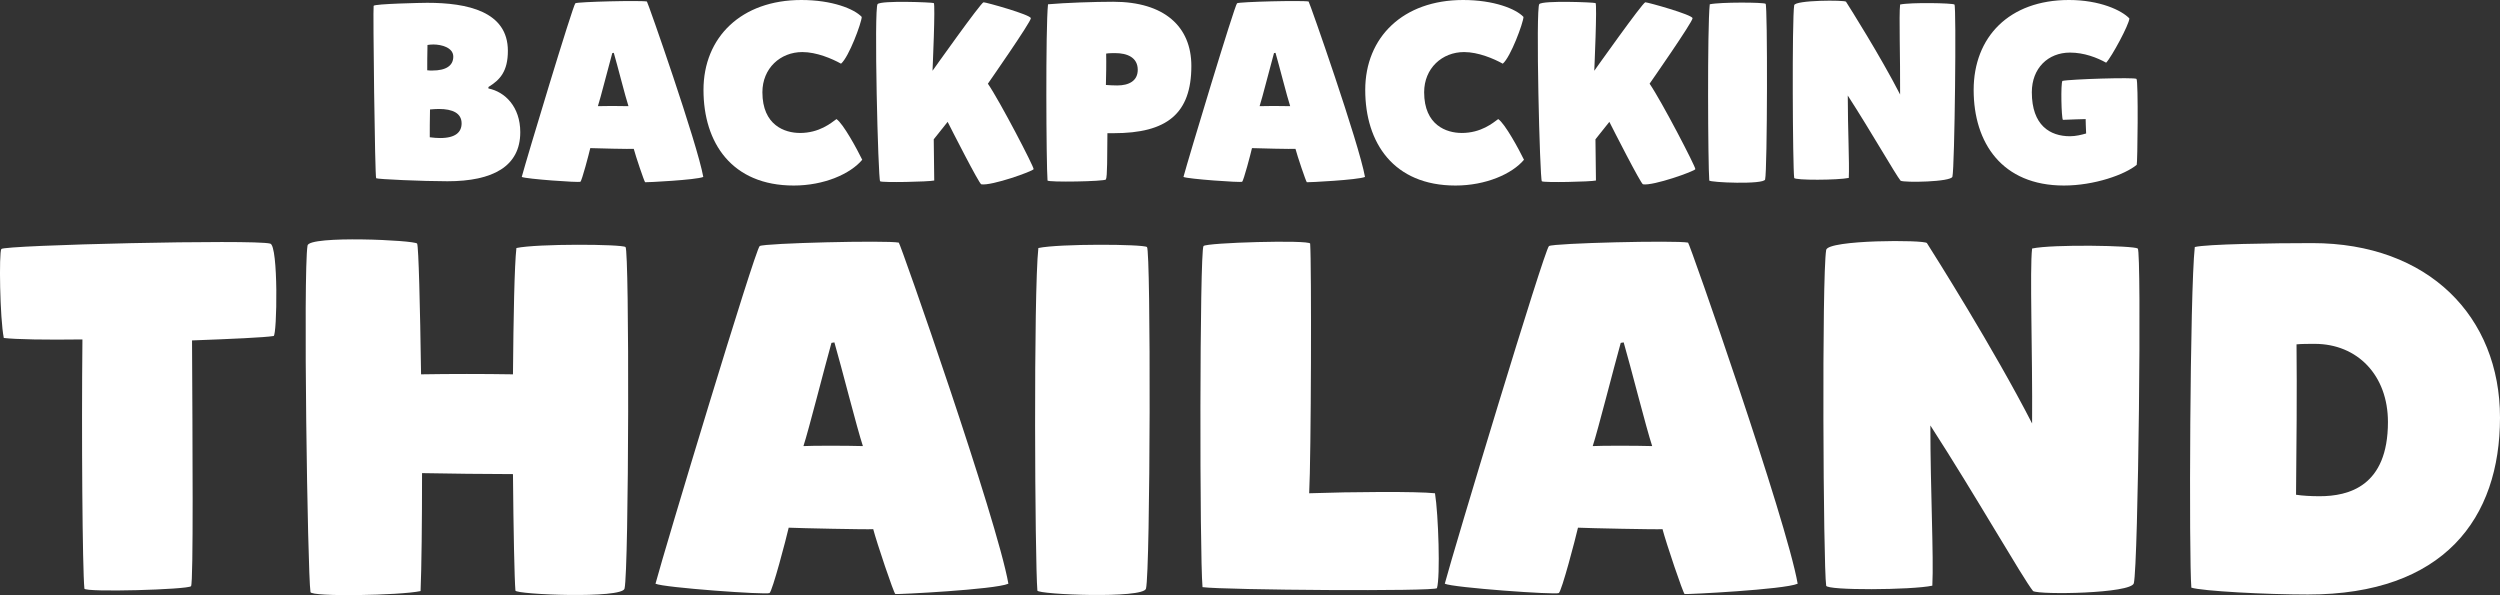 <?xml version="1.0" encoding="UTF-8"?><svg id="uuid-b3ead4a7-2f87-4b81-9c7d-700568523294" xmlns="http://www.w3.org/2000/svg" viewBox="0 0 712.13 169.52"><rect x="0" y="0" width="712.13" height="169.52" fill="#333333" stroke="none"/><defs><style>.uuid-228c54e6-c263-4db5-9698-008e1b7de0ee{fill:#fff;}.uuid-c85cb8d0-605f-43cf-996b-168ad0db064e{isolation:isolate;}</style></defs><g class="uuid-c85cb8d0-605f-43cf-996b-168ad0db064e"><path class="uuid-228c54e6-c263-4db5-9698-008e1b7de0ee" d="M139.13,25.2c4.68,.94,9.07,5.18,9.07,12.46,0,9.72-7.78,13.97-20.74,13.97-7.06,0-19.95-.58-20.31-.86-.36-.29-.94-48.53-.72-49.11,.22-.58,13.83-.86,15.27-.86,11.45,0,22.97,2.45,22.97,13.68,0,5.83-2.23,8.28-5.54,10.3v.43Zm-17.43-5.18c.5,.07,.94,.07,1.44,.07,3.89,0,5.98-1.37,5.98-3.96s-3.38-3.46-5.69-3.46c-.58,0-1.22,.07-1.66,.14-.07,1.08-.07,7.2-.07,7.2Zm.72,19.08c1.08,.14,2.09,.22,2.95,.22,4.46,0,6.12-1.73,6.12-4.18,0-2.88-2.52-4.1-6.48-4.1-.79,0-1.66,.07-2.52,.14-.07,1.08-.07,7.92-.07,7.92Z"/></g><g class="uuid-c85cb8d0-605f-43cf-996b-168ad0db064e"><path class="uuid-228c54e6-c263-4db5-9698-008e1b7de0ee" d="M180.53,42.41c-.79,.07-10.87-.14-12.39-.22-.36,1.58-2.38,9.29-2.81,9.58s-15.55-.79-16.71-1.37c1.3-4.9,14.62-49.04,15.27-49.47,.65-.43,18.58-.86,20.38-.5,.22,.07,14.4,40.54,16.06,49.97-1.94,.86-16.35,1.58-16.56,1.51-.22-.07-2.74-7.56-3.24-9.5Zm-6.12-27.29c-1.01,3.6-3.38,12.96-4.1,15.12,1.3-.07,6.34-.07,8.71,0-.86-2.59-3.17-11.74-4.18-15.19-.14,0-.29,.07-.43,.07Z"/></g><g class="uuid-c85cb8d0-605f-43cf-996b-168ad0db064e"><path class="uuid-228c54e6-c263-4db5-9698-008e1b7de0ee" d="M227.83,37.88c5.62,0,8.93-2.88,10.44-3.96,1.94,1.3,5.9,8.64,7.34,11.59-3.38,4.03-10.87,7.34-19.51,7.34-17.64,0-25.71-12.17-25.71-27.22S211.19,0,228.26,0c8.78,0,15.05,2.52,17.21,4.82-.07,1.73-3.67,11.45-5.9,13.32-2.59-1.44-6.98-3.31-11.02-3.31-6.26,0-11.38,4.61-11.38,11.45,0,9.43,6.41,11.59,10.66,11.59Z"/><path class="uuid-228c54e6-c263-4db5-9698-008e1b7de0ee" d="M265.99,.86c.5,.22-.36,19.3-.36,19.3,0,0,13.83-19.51,14.54-19.51s13.39,3.53,13.47,4.54c.07,1.01-12.24,18.65-12.24,18.65,3.38,4.9,13.18,23.76,13.03,24.34s-12.02,4.82-14.91,4.32c-.58-.07-8.57-15.77-9.58-17.79-.65,.79-3.96,4.97-3.96,4.97l.14,11.74c-1.51,.36-14.83,.65-15.41,.22-.58-.43-1.8-49.4-.72-50.48s15.48-.5,15.99-.29Z"/></g><g class="uuid-c85cb8d0-605f-43cf-996b-168ad0db064e"><path class="uuid-228c54e6-c263-4db5-9698-008e1b7de0ee" d="M298.39,51.41c-.36-4.32-.58-43.64,.14-50.19,4.82-.43,13.25-.72,18.58-.72,14.54,0,22.25,7.06,22.25,18.29,0,13.61-6.98,19.15-22.11,19.15h-1.8c-.07,6.62,0,12.38-.43,13.18-.29,.58-16.56,.86-16.63,.29Zm19.87-27.07c3.31,0,5.83-1.3,5.83-4.46,0-3.53-3.02-4.75-6.41-4.75-.58,0-1.94,0-2.59,.14,.07,2.74,0,6.19-.07,8.93,.79,.07,2.23,.14,3.24,.14Z"/></g><g class="uuid-c85cb8d0-605f-43cf-996b-168ad0db064e"><path class="uuid-228c54e6-c263-4db5-9698-008e1b7de0ee" d="M369.02,42.41c-.79,.07-10.87-.14-12.39-.22-.36,1.58-2.38,9.29-2.81,9.58s-15.55-.79-16.71-1.37c1.3-4.9,14.62-49.04,15.27-49.47,.65-.43,18.58-.86,20.38-.5,.22,.07,14.4,40.54,16.06,49.97-1.94,.86-16.35,1.58-16.56,1.51-.22-.07-2.74-7.56-3.24-9.5Zm-6.12-27.29c-1.01,3.6-3.38,12.96-4.1,15.12,1.3-.07,6.34-.07,8.71,0-.86-2.59-3.17-11.74-4.18-15.19-.14,0-.29,.07-.43,.07Z"/></g><g class="uuid-c85cb8d0-605f-43cf-996b-168ad0db064e"><path class="uuid-228c54e6-c263-4db5-9698-008e1b7de0ee" d="M416.33,37.88c5.62,0,8.93-2.88,10.44-3.96,1.94,1.3,5.91,8.64,7.34,11.59-3.38,4.03-10.87,7.34-19.51,7.34-17.64,0-25.71-12.17-25.71-27.22S399.69,0,416.76,0c8.79,0,15.05,2.52,17.21,4.82-.07,1.73-3.67,11.45-5.9,13.32-2.59-1.44-6.99-3.31-11.02-3.31-6.26,0-11.38,4.61-11.38,11.45,0,9.43,6.41,11.59,10.66,11.59Z"/><path class="uuid-228c54e6-c263-4db5-9698-008e1b7de0ee" d="M454.49,.86c.5,.22-.36,19.3-.36,19.3,0,0,13.83-19.51,14.54-19.51s13.39,3.53,13.46,4.54c.07,1.01-12.24,18.65-12.24,18.65,3.38,4.9,13.18,23.76,13.03,24.34-.14,.58-12.02,4.82-14.91,4.32-.58-.07-8.57-15.77-9.58-17.79-.65,.79-3.96,4.97-3.96,4.97l.14,11.74c-1.51,.36-14.83,.65-15.41,.22-.58-.43-1.8-49.4-.72-50.48s15.48-.5,15.99-.29Z"/><path class="uuid-228c54e6-c263-4db5-9698-008e1b7de0ee" d="M502.94,1.08c.58,.43,.5,47.31-.14,50.04-.36,1.51-15.84,.86-15.91,.29-.36-4.32-.58-43.64,.14-50.19,3.02-.65,15.34-.58,15.91-.14Z"/><path class="uuid-228c54e6-c263-4db5-9698-008e1b7de0ee" d="M541.39,51.48c-1.51-1.87-8.35-13.9-15.05-24.27,0,9.36,.5,19.23,.29,23.47-3.02,.65-15.48,.72-15.55,0-.43-2.95-.65-45.29,0-49.18,.22-1.51,14.47-1.51,14.76-1.01,1.01,1.58,9.79,15.48,15.41,26.43,.07-10.58-.36-22.54,0-25.63,3.02-.65,14.91-.43,15.48,0,.58,.43,.07,46.3-.58,49.04-.36,1.51-13.75,1.73-14.76,1.15Z"/><path class="uuid-228c54e6-c263-4db5-9698-008e1b7de0ee" d="M589.63,38.81c1.66,0,3.38-.43,4.61-.79-.07-.94-.14-4.1-.14-4.1,0,0-5.4,.14-6.48,.22-.43-.58-.65-10.3-.14-11.09,2.16-.5,20.52-1.08,21.1-.58s.29,24.34,.07,24.48c-3.38,2.81-12.1,5.9-20.74,5.9-17.64,0-25.71-12.17-25.71-27.22s10.08-25.63,27.15-25.63c8.79,0,15.05,2.95,17.21,5.26-.07,1.73-5.04,10.95-6.62,12.6-2.59-1.44-6.26-2.88-10.3-2.88-6.26,0-10.87,4.46-10.87,11.3,0,9.43,5.18,12.53,10.87,12.53Z"/></g><g class="uuid-c85cb8d0-605f-43cf-996b-168ad0db064e"><path class="uuid-228c54e6-c263-4db5-9698-008e1b7de0ee" d="M.38,70.93c.7-1.12,71.96-2.8,76.58-1.54,2.38,.42,1.96,26.18,.98,26.32-2.52,.42-11.9,.84-23.24,1.26,.14,28.42,.42,69.02-.28,70-.7,.98-30.24,1.82-30.38,.7-.56-5.74-.84-43.96-.56-70.98-10.36,.14-18.9,0-22.4-.42C-.04,90.67-.32,71.91,.38,70.93Z"/><path class="uuid-228c54e6-c263-4db5-9698-008e1b7de0ee" d="M146.82,168.23c-.28-3.22-.56-17.08-.7-33.18-8.4,0-17.64-.14-25.9-.28,0,14-.14,27.02-.42,33.6-5.88,1.26-31.22,1.68-31.36,.28-.84-5.74-2.1-91.14-.84-98.7,.42-2.94,30.66-1.54,31.22-.56,.42,.84,.84,17.64,1.12,37.24,8.4-.14,17.64-.14,26.18,0,.14-16.24,.42-31.08,.98-35.98,5.88-1.26,29.96-1.12,31.08-.28s.98,91.98-.28,97.3c-.7,2.94-30.94,1.68-31.08,.56Z"/><path class="uuid-228c54e6-c263-4db5-9698-008e1b7de0ee" d="M248.74,150.73c-1.54,.14-21.14-.28-24.08-.42-.7,3.08-4.62,18.06-5.46,18.62-.84,.56-30.24-1.54-32.48-2.66,2.52-9.52,28.42-95.34,29.68-96.18,1.26-.84,36.12-1.68,39.62-.98,.42,.14,28,78.82,31.22,97.16-3.78,1.68-31.78,3.08-32.2,2.94-.42-.14-5.32-14.7-6.3-18.48Zm-11.9-53.06c-1.96,7-6.58,25.2-7.98,29.4,2.52-.14,12.32-.14,16.94,0-1.68-5.04-6.16-22.82-8.12-29.54-.28,0-.56,.14-.84,.14Z"/><path class="uuid-228c54e6-c263-4db5-9698-008e1b7de0ee" d="M326.72,70.37c1.12,.84,.98,91.98-.28,97.3-.7,2.94-30.8,1.68-30.94,.56-.7-8.4-1.12-84.84,.28-97.58,5.88-1.26,29.82-1.12,30.94-.28Z"/><path class="uuid-228c54e6-c263-4db5-9698-008e1b7de0ee" d="M409.32,167.53c-.28,.98-60.48,.56-66.78-.28-.84-9.38-.84-95.62,.28-97.16,.7-.98,30.24-1.82,30.38-.7,.42,5.74,.28,60.9-.28,71.12,12.04-.42,30.66-.56,35.84,0,.98,6.02,1.54,23.8,.56,27.02Z"/><path class="uuid-228c54e6-c263-4db5-9698-008e1b7de0ee" d="M473.57,150.73c-1.54,.14-21.14-.28-24.08-.42-.7,3.08-4.62,18.06-5.46,18.62-.84,.56-30.24-1.54-32.48-2.66,2.52-9.52,28.42-95.34,29.68-96.18s36.12-1.68,39.62-.98c.42,.14,28,78.82,31.22,97.16-3.78,1.68-31.78,3.08-32.2,2.94-.42-.14-5.32-14.7-6.3-18.48Zm-11.9-53.06c-1.96,7-6.58,25.2-7.98,29.4,2.52-.14,12.32-.14,16.94,0-1.68-5.04-6.16-22.82-8.12-29.54-.28,0-.56,.14-.84,.14Z"/><path class="uuid-228c54e6-c263-4db5-9698-008e1b7de0ee" d="M579.13,168.37c-2.94-3.64-16.24-27.02-29.26-47.18,0,18.2,.98,37.38,.56,45.64-5.88,1.26-30.1,1.4-30.24,0-.84-5.74-1.26-88.06,0-95.62,.42-2.94,28.14-2.94,28.7-1.96,1.96,3.08,19.04,30.1,29.96,51.38,.14-20.58-.7-43.82,0-49.84,5.88-1.26,28.98-.84,30.1,0s.14,90.02-1.12,95.34c-.7,2.94-26.74,3.36-28.7,2.24Z"/><path class="uuid-228c54e6-c263-4db5-9698-008e1b7de0ee" d="M625.19,70.37c3.22-.84,22.26-1.12,33.46-1.12,33.18,0,53.48,21,53.48,49.7s-15.96,50.4-54.74,50.4c-12.04,0-30.1-.98-33.18-1.96-.7-8.4-.42-84.28,.98-97.02Zm34.16,27.58c-1.68,0-3.78,0-5.18,.14,.14,12.88,0,29.96-.14,42.84,1.82,.28,4.2,.42,6.72,.42,8.26,0,19.46-2.8,19.46-21.14,0-13.3-8.68-22.26-20.86-22.26Z"/></g></svg>